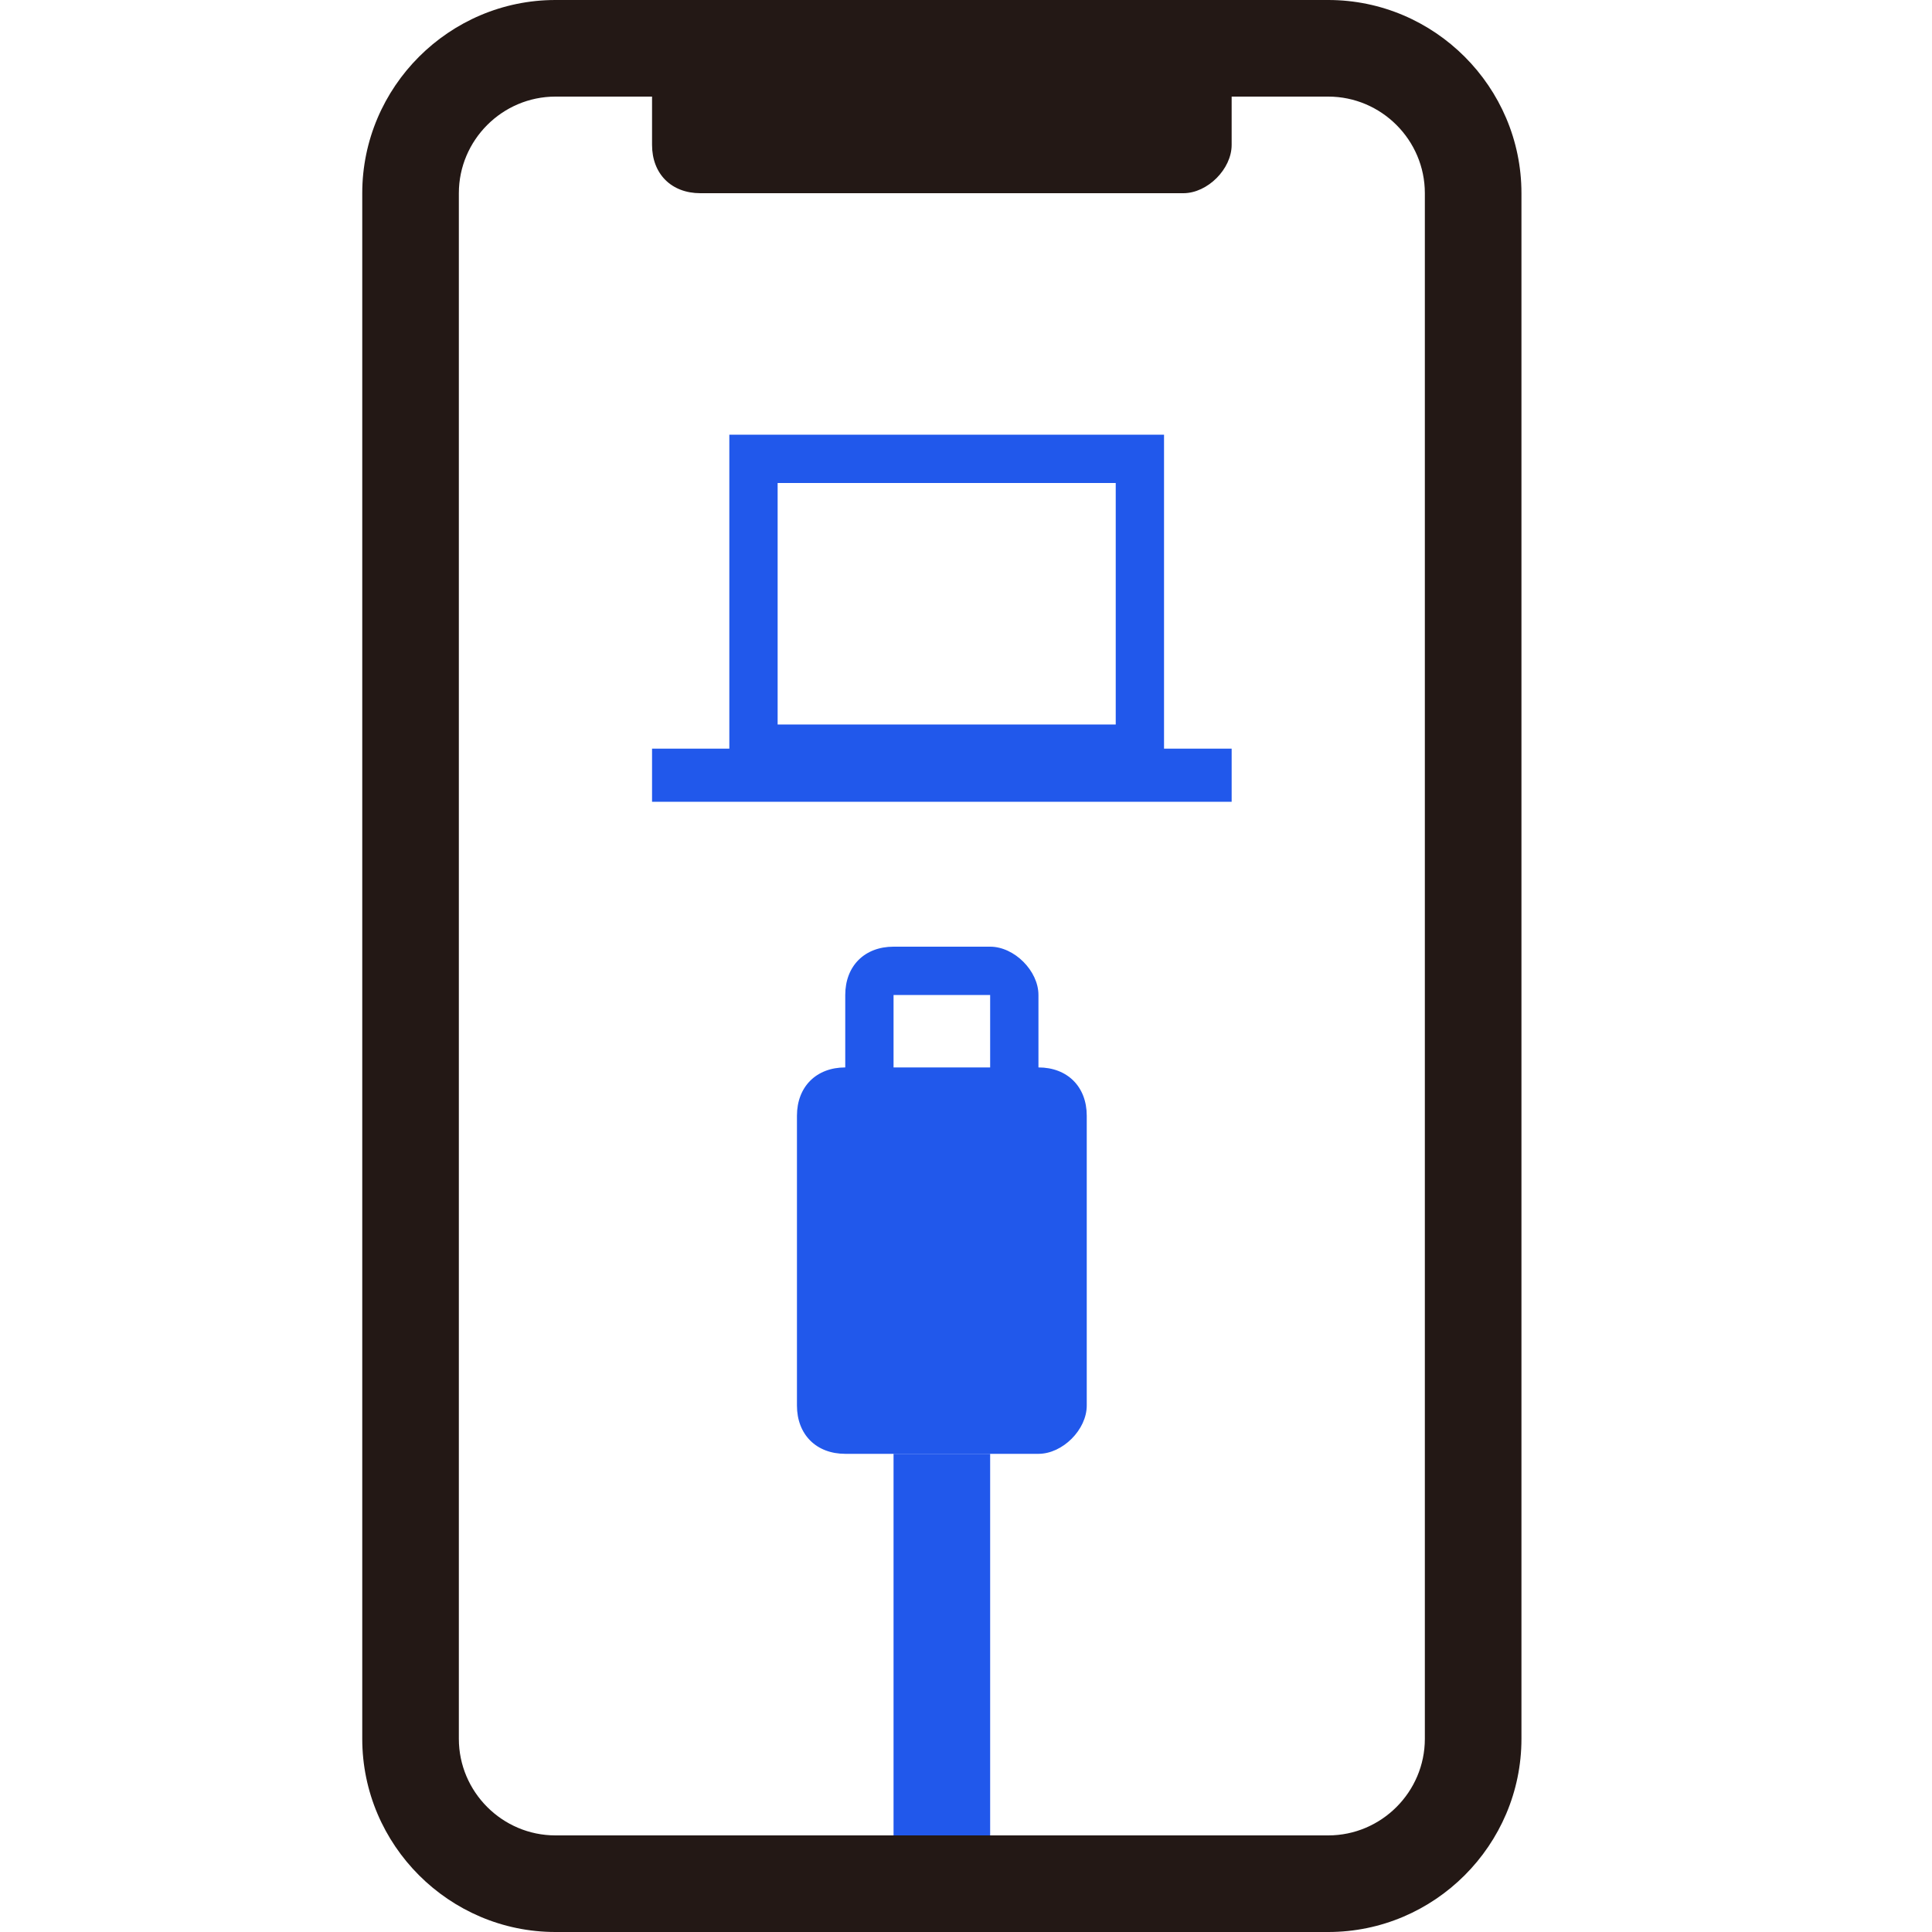 <?xml version="1.0" encoding="utf-8"?>
<!-- Generator: Adobe Illustrator 19.0.0, SVG Export Plug-In . SVG Version: 6.00 Build 0)  -->
<svg version="1.1" id="图层_1" xmlns="http://www.w3.org/2000/svg" xmlns:xlink="http://www.w3.org/1999/xlink" x="0px" y="0px"
	 viewBox="0 0 40 40" style="enable-background:new 0 0 40 40;" xml:space="preserve">
<style type="text/css">
	.st0{fill:#231815;}
	.st1{fill:#2158EB;}
</style>
<path id="XMLID_523_" class="st0" d="M27.5,40h-16c-2.2,0-4-1.8-4-4V4c0-2.2,1.8-4,4-4h16c2.2,0,4,1.8,4,4v32
	C31.5,38.2,29.7,40,27.5,40z M11.5,2c-1.1,0-2,0.9-2,2v32c0,1.1,0.9,2,2,2h16c1.1,0,2-0.9,2-2V4c0-1.1-0.9-2-2-2H11.5z"/>
<path id="XMLID_522_" class="st0" d="M24.5,4h-10c-0.6,0-1-0.4-1-1V2h12v1C25.5,3.5,25,4,24.5,4z"/>
<path id="XMLID_538_" class="st1" d="M21.5,30.1h-4c-0.6,0-1-0.4-1-1v-6c0-0.6,0.4-1,1-1h4c0.6,0,1,0.4,1,1v6
	C22.5,29.6,22,30.1,21.5,30.1z"/>
<rect id="XMLID_537_" x="18.5" y="30.1" class="st1" width="2" height="7.9"/>
<path id="XMLID_521_" class="st1" d="M20.5,20.6v2h-2v-2H20.5 M20.5,19.6h-2c-0.6,0-1,0.4-1,1v2c0,0.6,0.4,1,1,1h2c0.6,0,1-0.4,1-1
	v-2C21.5,20.1,21,19.6,20.5,19.6L20.5,19.6z"/>
<path id="XMLID_540_" class="st1" d="M24.1,16h-9V9h9V16z M16.1,15h7v-5h-7V15z"/>
<rect id="XMLID_291_" x="13.5" y="15.5" class="st1" width="12" height="1.1"/>
</svg>
